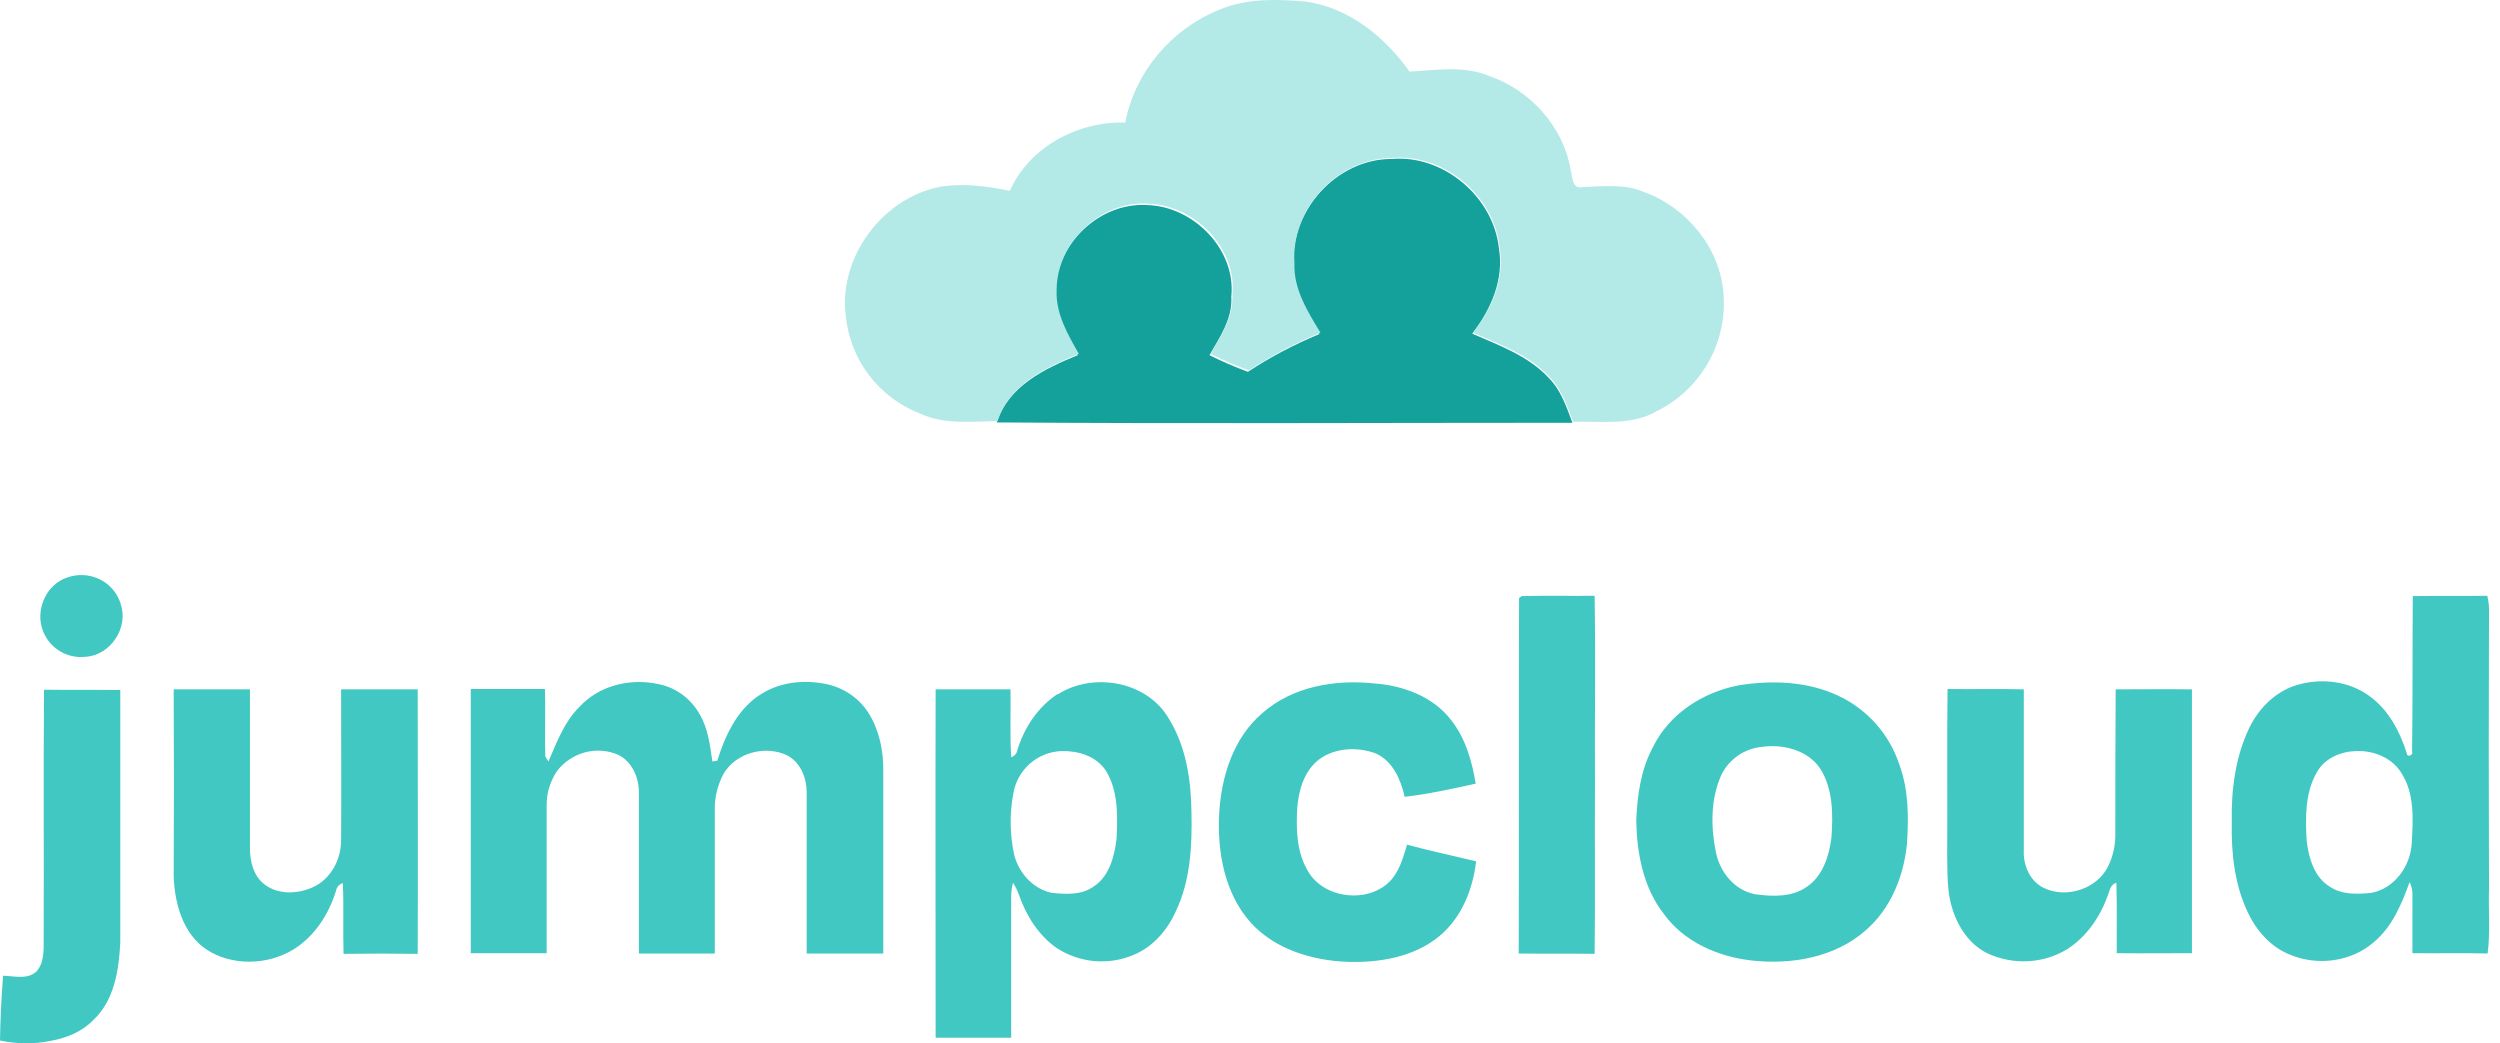 <svg width="127" height="53" viewBox="0 0 127 53" fill="none" xmlns="http://www.w3.org/2000/svg">
<path d="M65.721 13.429C65.545 10.682 67.922 8.075 70.687 8.075C73.329 7.846 75.865 9.995 76.146 12.619C76.41 14.204 75.741 15.718 74.79 16.951C76.164 17.55 77.643 18.078 78.682 19.205C79.299 19.822 79.58 20.684 79.88 21.477C70.124 21.477 60.367 21.53 50.629 21.459C51.228 19.61 53.094 18.712 54.75 18.043C54.169 17.057 53.552 15.982 53.623 14.803C53.623 12.39 55.877 10.259 58.289 10.418C60.632 10.488 62.798 12.672 62.551 15.067C62.621 16.176 61.97 17.127 61.442 18.043C62.076 18.36 62.727 18.642 63.396 18.888C64.541 18.131 65.756 17.497 67.024 16.969C66.39 15.877 65.686 14.732 65.721 13.429Z" fill="#14A19C"/>
<path d="M62.007 0.468C63.38 -0.096 64.895 -0.043 66.339 0.08C68.54 0.397 70.354 1.877 71.604 3.638C72.943 3.567 74.352 3.321 75.62 3.849C77.698 4.553 79.388 6.385 79.776 8.569C79.881 8.903 79.828 9.66 80.41 9.502C81.449 9.467 82.558 9.326 83.544 9.766C85.728 10.559 87.436 12.672 87.559 15.014C87.718 17.479 86.379 19.786 84.178 20.878C82.893 21.635 81.343 21.389 79.916 21.424C79.617 20.632 79.335 19.786 78.719 19.152C77.68 18.025 76.201 17.497 74.827 16.898C75.778 15.683 76.447 14.151 76.183 12.566C75.901 9.942 73.365 7.794 70.724 8.023C67.959 8.023 65.564 10.629 65.758 13.376C65.705 14.679 66.427 15.824 67.079 16.898C65.811 17.427 64.596 18.061 63.451 18.818C62.782 18.571 62.13 18.29 61.496 17.973C62.024 17.057 62.658 16.106 62.606 14.996C62.852 12.601 60.686 10.418 58.344 10.347C55.931 10.171 53.677 12.319 53.677 14.732C53.624 15.93 54.241 16.986 54.804 17.973C53.131 18.659 51.264 19.54 50.683 21.389C49.363 21.407 47.954 21.583 46.721 21.002C44.643 20.191 43.199 18.29 42.97 16.088C42.565 13.059 44.872 9.977 47.883 9.467C49.028 9.308 50.19 9.467 51.3 9.696C52.286 7.459 54.769 6.156 57.164 6.226C57.657 3.655 59.506 1.454 62.007 0.468Z" fill="#B3E9E7"/>
<path d="M3.381 29.349C4.473 28.944 5.688 29.472 6.093 30.564C6.111 30.599 6.128 30.634 6.128 30.687C6.551 31.867 5.618 33.294 4.35 33.364C3.434 33.47 2.553 32.959 2.201 32.096C1.761 31.057 2.307 29.719 3.381 29.349ZM77.168 30.388L77.292 30.282C78.524 30.247 79.757 30.282 81.007 30.265C81.06 33.47 81.007 36.657 81.025 39.862C81.007 42.715 81.043 45.586 81.007 48.456C79.722 48.438 78.436 48.456 77.151 48.438C77.168 42.416 77.151 36.41 77.168 30.388ZM122.568 30.282C123.836 30.265 125.086 30.282 126.354 30.265C126.407 30.493 126.442 30.722 126.442 30.951C126.424 35.688 126.424 40.426 126.442 45.145C126.407 46.237 126.512 47.347 126.372 48.438C125.104 48.403 123.818 48.438 122.55 48.421C122.55 47.417 122.55 46.396 122.55 45.392C122.55 45.198 122.497 44.987 122.409 44.811C122.004 45.92 121.529 47.083 120.595 47.857C119.451 48.861 117.725 49.09 116.316 48.491C115.348 48.104 114.625 47.276 114.185 46.343C113.516 44.934 113.34 43.331 113.375 41.764C113.34 40.144 113.551 38.471 114.256 36.992C114.714 36.041 115.488 35.231 116.492 34.861C117.76 34.421 119.275 34.544 120.384 35.371C121.353 36.076 121.916 37.168 122.268 38.277C122.268 38.489 122.621 38.365 122.533 38.189C122.568 35.565 122.55 32.924 122.568 30.282ZM119.697 38.154C118.922 38.172 118.112 38.506 117.707 39.211C117.091 40.267 117.109 41.535 117.179 42.715C117.285 43.596 117.566 44.582 118.376 45.057C118.993 45.462 119.768 45.427 120.472 45.357C121.652 45.128 122.444 44.001 122.515 42.856C122.585 41.641 122.673 40.32 121.987 39.263C121.511 38.489 120.578 38.119 119.697 38.154ZM29.444 35.9C30.448 34.808 32.051 34.438 33.46 34.755C34.358 34.931 35.115 35.512 35.555 36.305C35.978 37.027 36.066 37.872 36.189 38.682L36.436 38.647C36.823 37.414 37.404 36.129 38.496 35.371C39.412 34.72 40.592 34.526 41.684 34.702C42.687 34.826 43.586 35.371 44.131 36.234C44.677 37.115 44.889 38.172 44.871 39.211C44.871 42.292 44.871 45.357 44.871 48.438C43.568 48.438 42.282 48.438 40.979 48.438C40.979 45.709 40.979 42.979 40.979 40.25C40.979 39.528 40.68 38.753 40.011 38.383C38.901 37.837 37.387 38.224 36.753 39.316C36.453 39.88 36.295 40.514 36.312 41.148C36.312 43.578 36.312 46.008 36.312 48.438C35.027 48.438 33.741 48.438 32.456 48.438C32.456 45.709 32.456 42.979 32.456 40.25C32.456 39.51 32.121 38.7 31.417 38.348C30.325 37.872 29.057 38.207 28.317 39.14C27.965 39.651 27.771 40.25 27.771 40.866C27.771 43.384 27.771 45.903 27.771 48.421C26.486 48.421 25.2 48.421 23.915 48.421C23.915 43.948 23.915 39.475 23.915 35.002C25.165 35.002 26.416 35.002 27.683 35.002C27.719 36.146 27.666 37.291 27.701 38.436L27.86 38.682C28.282 37.714 28.67 36.657 29.444 35.9ZM53.747 35.266C55.56 34.121 58.29 34.614 59.382 36.516C60.263 37.943 60.509 39.651 60.527 41.289C60.562 42.979 60.474 44.74 59.734 46.29C59.312 47.241 58.572 48.104 57.586 48.509C56.3 49.055 54.839 48.914 53.676 48.157C52.743 47.505 52.127 46.501 51.757 45.445C51.686 45.233 51.581 45.022 51.457 44.846C51.404 45.075 51.369 45.304 51.369 45.533C51.369 47.928 51.369 50.323 51.369 52.718H47.53C47.53 46.818 47.513 40.919 47.53 35.019C48.798 35.019 50.066 35.019 51.334 35.019C51.352 36.164 51.299 37.326 51.369 38.471C51.545 38.401 51.669 38.26 51.686 38.084C52.038 36.956 52.725 35.917 53.711 35.266M53.94 38.154C52.708 38.189 51.669 39.105 51.475 40.32C51.281 41.359 51.299 42.416 51.528 43.455C51.774 44.37 52.496 45.163 53.43 45.357C54.134 45.427 54.909 45.48 55.525 45.057C56.353 44.547 56.617 43.49 56.723 42.592C56.776 41.429 56.811 40.144 56.159 39.123C55.666 38.401 54.768 38.136 53.94 38.154ZM64.119 36.234C65.669 34.861 67.835 34.509 69.825 34.72C71.269 34.826 72.766 35.371 73.681 36.534C74.439 37.467 74.773 38.647 74.967 39.809C73.77 40.074 72.572 40.338 71.357 40.478C71.163 39.616 70.758 38.665 69.895 38.277C68.962 37.925 67.8 37.978 66.99 38.594C66.25 39.175 65.968 40.144 65.898 41.06C65.845 42.099 65.862 43.191 66.373 44.124C67.095 45.603 69.332 45.938 70.529 44.846C71.075 44.335 71.269 43.596 71.48 42.909C72.642 43.226 73.822 43.472 74.985 43.754C74.826 45.181 74.245 46.625 73.118 47.558C71.815 48.632 70.054 48.914 68.434 48.861C66.655 48.791 64.771 48.227 63.538 46.871C62.2 45.374 61.83 43.261 61.935 41.324C62.041 39.44 62.657 37.485 64.119 36.234ZM88.368 34.808C90.041 34.544 91.82 34.614 93.37 35.336C94.849 36.023 95.976 37.291 96.487 38.841C96.962 40.126 96.962 41.518 96.874 42.856C96.716 44.511 96.047 46.167 94.779 47.259C93.211 48.65 90.975 49.02 88.967 48.791C87.259 48.597 85.533 47.84 84.512 46.413C83.473 45.075 83.156 43.349 83.121 41.694C83.174 40.408 83.35 39.105 83.966 37.96C84.794 36.252 86.537 35.143 88.368 34.808ZM89.496 37.943C88.597 38.031 87.823 38.577 87.435 39.387C86.889 40.619 86.907 42.028 87.171 43.314C87.382 44.318 88.122 45.233 89.161 45.427C90.041 45.55 91.045 45.586 91.802 45.04C92.595 44.494 92.912 43.508 93.035 42.574C93.123 41.377 93.123 40.091 92.472 39.052C91.838 38.101 90.57 37.784 89.496 37.943ZM8.823 35.019C10.108 35.019 11.394 35.019 12.697 35.019C12.697 37.714 12.697 40.391 12.697 43.085C12.697 43.754 12.873 44.476 13.401 44.899C14.088 45.462 15.11 45.427 15.884 45.075C16.8 44.67 17.328 43.666 17.328 42.697C17.346 40.144 17.328 37.573 17.328 35.019C18.632 35.019 19.935 35.019 21.22 35.019C21.22 39.492 21.238 43.983 21.22 48.456C19.97 48.438 18.702 48.438 17.452 48.456C17.417 47.259 17.469 46.061 17.417 44.864C17.223 44.916 17.1 45.075 17.064 45.269C16.695 46.449 15.99 47.558 14.916 48.227C13.595 49.037 11.781 49.09 10.478 48.227C9.281 47.417 8.876 45.885 8.823 44.529C8.84 41.342 8.84 38.189 8.823 35.019ZM107.476 35.019C108.761 35.019 110.064 35.002 111.35 35.019V48.421C110.082 48.421 108.796 48.438 107.529 48.421C107.529 47.223 107.546 46.043 107.511 44.846C107.229 44.916 107.176 45.216 107.088 45.462C106.701 46.554 106.014 47.575 105.028 48.209C103.795 48.967 102.263 49.037 100.942 48.421C100.062 47.981 99.463 47.1 99.181 46.167C98.9 45.304 98.935 44.37 98.917 43.472C98.935 40.655 98.9 37.819 98.935 35.002C100.22 35.019 101.506 34.984 102.809 35.019C102.809 37.749 102.809 40.478 102.809 43.208C102.774 43.965 103.126 44.776 103.83 45.11C104.975 45.656 106.525 45.163 107.088 44.018C107.352 43.49 107.476 42.891 107.458 42.292C107.458 39.88 107.458 37.45 107.476 35.019ZM2.219 47.487C2.237 43.331 2.201 39.193 2.237 35.037C3.522 35.054 4.808 35.037 6.111 35.054C6.111 39.334 6.111 43.596 6.111 47.875C6.04 49.284 5.811 50.834 4.72 51.837C4.156 52.418 3.364 52.735 2.571 52.876C1.726 53.052 0.845 53.035 0 52.859C0.018 51.767 0.07 50.657 0.158 49.566C0.722 49.583 1.391 49.777 1.849 49.354C2.307 48.843 2.201 48.104 2.219 47.487Z" fill="#41C8C3"/>
</svg>
